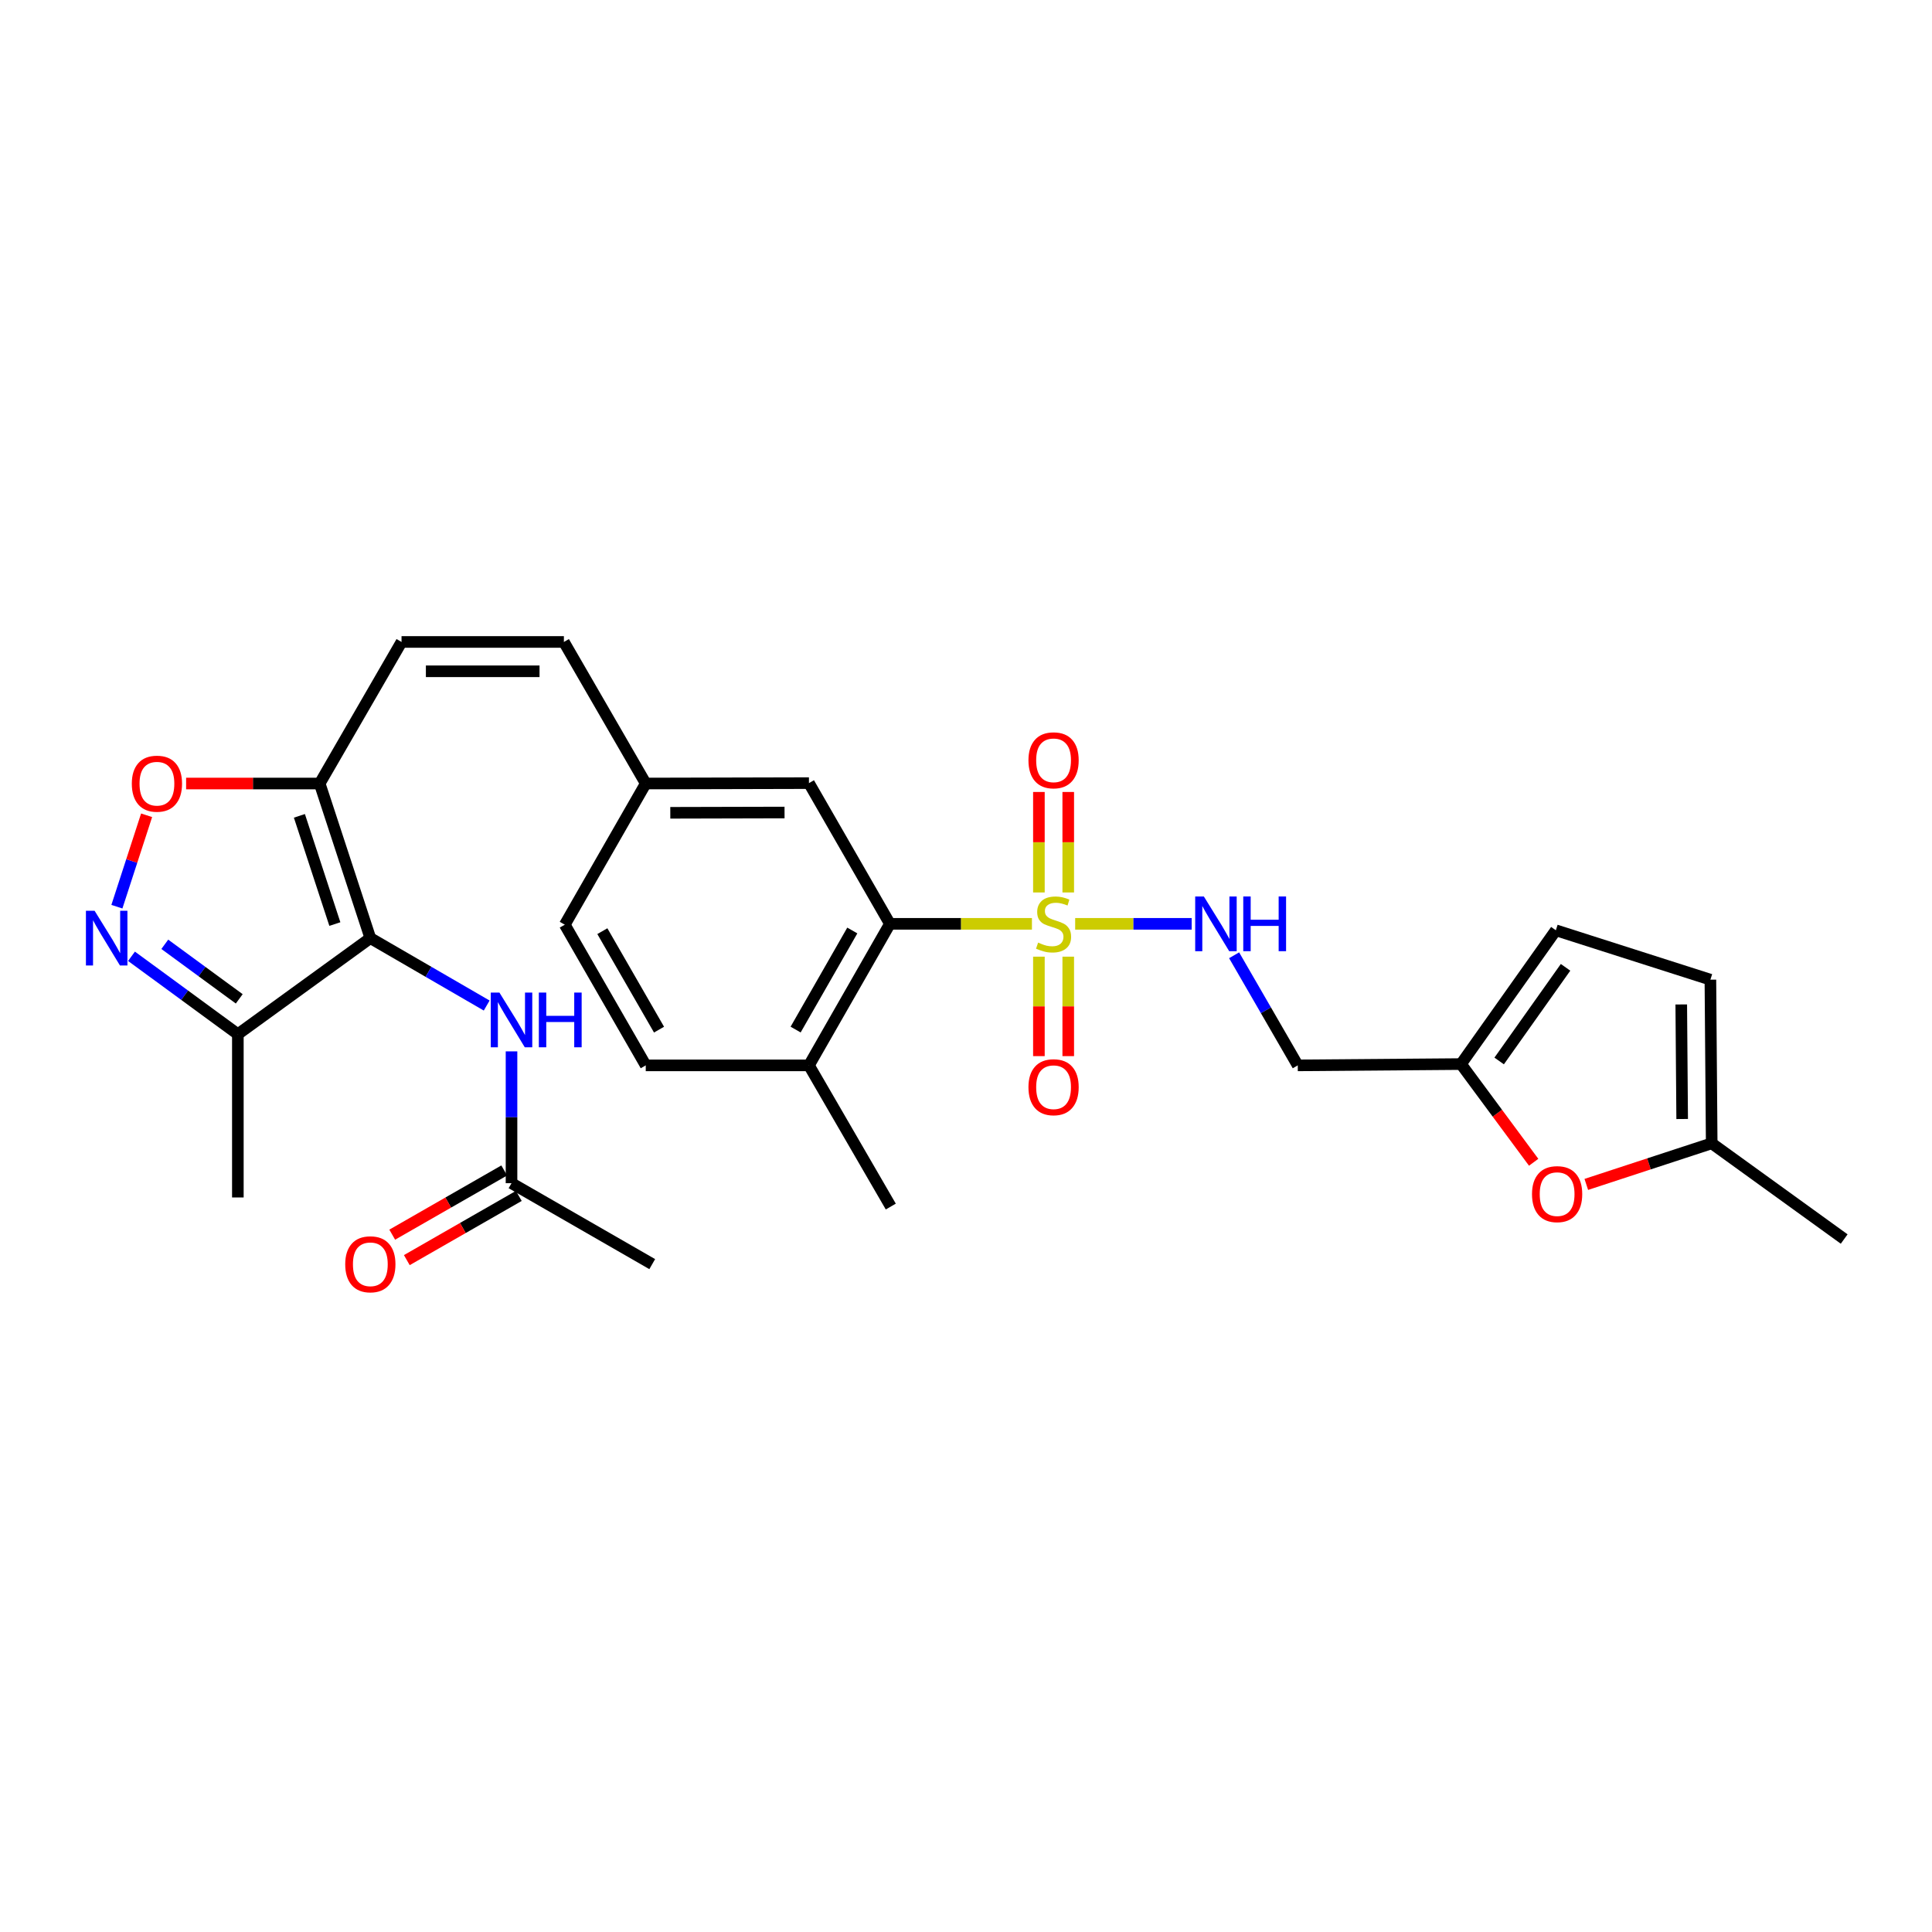 <?xml version='1.0' encoding='iso-8859-1'?>
<svg version='1.1' baseProfile='full'
              xmlns='http://www.w3.org/2000/svg'
                      xmlns:rdkit='http://www.rdkit.org/xml'
                      xmlns:xlink='http://www.w3.org/1999/xlink'
                  xml:space='preserve'
width='1000px' height='1000px' viewBox='0 0 1000 1000'>
<!-- END OF HEADER -->
<rect style='opacity:1.0;fill:#FFFFFF;stroke:none' width='1000' height='1000' x='0' y='0'> </rect>
<path class='bond-3' d='M 534.128,478.174 L 497.372,478.174' style='fill:none;fill-rule:evenodd;stroke:#CCCC00;stroke-width:6px;stroke-linecap:butt;stroke-linejoin:miter;stroke-opacity:1' />
<path class='bond-3' d='M 497.372,478.174 L 460.615,478.174' style='fill:none;fill-rule:evenodd;stroke:#000000;stroke-width:6px;stroke-linecap:butt;stroke-linejoin:miter;stroke-opacity:1' />
<path class='bond-7' d='M 556.507,478.174 L 586.658,478.174' style='fill:none;fill-rule:evenodd;stroke:#CCCC00;stroke-width:6px;stroke-linecap:butt;stroke-linejoin:miter;stroke-opacity:1' />
<path class='bond-7' d='M 586.658,478.174 L 616.808,478.174' style='fill:none;fill-rule:evenodd;stroke:#0000FF;stroke-width:6px;stroke-linecap:butt;stroke-linejoin:miter;stroke-opacity:1' />
<path class='bond-12' d='M 537.733,495.166 L 537.733,520.907' style='fill:none;fill-rule:evenodd;stroke:#CCCC00;stroke-width:6px;stroke-linecap:butt;stroke-linejoin:miter;stroke-opacity:1' />
<path class='bond-12' d='M 537.733,520.907 L 537.733,546.649' style='fill:none;fill-rule:evenodd;stroke:#FF0000;stroke-width:6px;stroke-linecap:butt;stroke-linejoin:miter;stroke-opacity:1' />
<path class='bond-12' d='M 552.919,495.166 L 552.919,520.907' style='fill:none;fill-rule:evenodd;stroke:#CCCC00;stroke-width:6px;stroke-linecap:butt;stroke-linejoin:miter;stroke-opacity:1' />
<path class='bond-12' d='M 552.919,520.907 L 552.919,546.649' style='fill:none;fill-rule:evenodd;stroke:#FF0000;stroke-width:6px;stroke-linecap:butt;stroke-linejoin:miter;stroke-opacity:1' />
<path class='bond-13' d='M 552.919,461.936 L 552.919,435.931' style='fill:none;fill-rule:evenodd;stroke:#CCCC00;stroke-width:6px;stroke-linecap:butt;stroke-linejoin:miter;stroke-opacity:1' />
<path class='bond-13' d='M 552.919,435.931 L 552.919,409.926' style='fill:none;fill-rule:evenodd;stroke:#FF0000;stroke-width:6px;stroke-linecap:butt;stroke-linejoin:miter;stroke-opacity:1' />
<path class='bond-13' d='M 537.733,461.936 L 537.733,435.931' style='fill:none;fill-rule:evenodd;stroke:#CCCC00;stroke-width:6px;stroke-linecap:butt;stroke-linejoin:miter;stroke-opacity:1' />
<path class='bond-13' d='M 537.733,435.931 L 537.733,409.926' style='fill:none;fill-rule:evenodd;stroke:#FF0000;stroke-width:6px;stroke-linecap:butt;stroke-linejoin:miter;stroke-opacity:1' />
<path class='bond-0' d='M 191.686,485.564 L 165.465,405.552' style='fill:none;fill-rule:evenodd;stroke:#000000;stroke-width:6px;stroke-linecap:butt;stroke-linejoin:miter;stroke-opacity:1' />
<path class='bond-0' d='M 173.322,478.291 L 154.967,422.283' style='fill:none;fill-rule:evenodd;stroke:#000000;stroke-width:6px;stroke-linecap:butt;stroke-linejoin:miter;stroke-opacity:1' />
<path class='bond-4' d='M 191.686,485.564 L 123.114,535.305' style='fill:none;fill-rule:evenodd;stroke:#000000;stroke-width:6px;stroke-linecap:butt;stroke-linejoin:miter;stroke-opacity:1' />
<path class='bond-6' d='M 191.686,485.564 L 221.798,503.015' style='fill:none;fill-rule:evenodd;stroke:#000000;stroke-width:6px;stroke-linecap:butt;stroke-linejoin:miter;stroke-opacity:1' />
<path class='bond-6' d='M 221.798,503.015 L 251.911,520.467' style='fill:none;fill-rule:evenodd;stroke:#0000FF;stroke-width:6px;stroke-linecap:butt;stroke-linejoin:miter;stroke-opacity:1' />
<path class='bond-1' d='M 165.465,405.552 L 207.833,332.273' style='fill:none;fill-rule:evenodd;stroke:#000000;stroke-width:6px;stroke-linecap:butt;stroke-linejoin:miter;stroke-opacity:1' />
<path class='bond-5' d='M 165.465,405.552 L 130.899,405.552' style='fill:none;fill-rule:evenodd;stroke:#000000;stroke-width:6px;stroke-linecap:butt;stroke-linejoin:miter;stroke-opacity:1' />
<path class='bond-5' d='M 130.899,405.552 L 96.333,405.552' style='fill:none;fill-rule:evenodd;stroke:#FF0000;stroke-width:6px;stroke-linecap:butt;stroke-linejoin:miter;stroke-opacity:1' />
<path class='bond-2' d='M 60.504,469.301 L 68.194,445.644' style='fill:none;fill-rule:evenodd;stroke:#0000FF;stroke-width:6px;stroke-linecap:butt;stroke-linejoin:miter;stroke-opacity:1' />
<path class='bond-2' d='M 68.194,445.644 L 75.884,421.988' style='fill:none;fill-rule:evenodd;stroke:#FF0000;stroke-width:6px;stroke-linecap:butt;stroke-linejoin:miter;stroke-opacity:1' />
<path class='bond-31' d='M 68.061,494.974 L 95.588,515.139' style='fill:none;fill-rule:evenodd;stroke:#0000FF;stroke-width:6px;stroke-linecap:butt;stroke-linejoin:miter;stroke-opacity:1' />
<path class='bond-31' d='M 95.588,515.139 L 123.114,535.305' style='fill:none;fill-rule:evenodd;stroke:#000000;stroke-width:6px;stroke-linecap:butt;stroke-linejoin:miter;stroke-opacity:1' />
<path class='bond-31' d='M 85.294,488.773 L 104.562,502.889' style='fill:none;fill-rule:evenodd;stroke:#0000FF;stroke-width:6px;stroke-linecap:butt;stroke-linejoin:miter;stroke-opacity:1' />
<path class='bond-31' d='M 104.562,502.889 L 123.83,517.006' style='fill:none;fill-rule:evenodd;stroke:#000000;stroke-width:6px;stroke-linecap:butt;stroke-linejoin:miter;stroke-opacity:1' />
<path class='bond-19' d='M 460.615,478.174 L 418.711,551.436' style='fill:none;fill-rule:evenodd;stroke:#000000;stroke-width:6px;stroke-linecap:butt;stroke-linejoin:miter;stroke-opacity:1' />
<path class='bond-19' d='M 441.148,481.623 L 411.815,532.907' style='fill:none;fill-rule:evenodd;stroke:#000000;stroke-width:6px;stroke-linecap:butt;stroke-linejoin:miter;stroke-opacity:1' />
<path class='bond-20' d='M 460.615,478.174 L 418.711,405.341' style='fill:none;fill-rule:evenodd;stroke:#000000;stroke-width:6px;stroke-linecap:butt;stroke-linejoin:miter;stroke-opacity:1' />
<path class='bond-25' d='M 123.114,535.305 L 123.114,619.805' style='fill:none;fill-rule:evenodd;stroke:#000000;stroke-width:6px;stroke-linecap:butt;stroke-linejoin:miter;stroke-opacity:1' />
<path class='bond-14' d='M 264.762,544.187 L 264.762,578.301' style='fill:none;fill-rule:evenodd;stroke:#0000FF;stroke-width:6px;stroke-linecap:butt;stroke-linejoin:miter;stroke-opacity:1' />
<path class='bond-14' d='M 264.762,578.301 L 264.762,612.415' style='fill:none;fill-rule:evenodd;stroke:#000000;stroke-width:6px;stroke-linecap:butt;stroke-linejoin:miter;stroke-opacity:1' />
<path class='bond-18' d='M 638.778,494.449 L 655.25,522.942' style='fill:none;fill-rule:evenodd;stroke:#0000FF;stroke-width:6px;stroke-linecap:butt;stroke-linejoin:miter;stroke-opacity:1' />
<path class='bond-18' d='M 655.25,522.942 L 671.721,551.436' style='fill:none;fill-rule:evenodd;stroke:#000000;stroke-width:6px;stroke-linecap:butt;stroke-linejoin:miter;stroke-opacity:1' />
<path class='bond-8' d='M 207.833,332.273 L 291.869,332.273' style='fill:none;fill-rule:evenodd;stroke:#000000;stroke-width:6px;stroke-linecap:butt;stroke-linejoin:miter;stroke-opacity:1' />
<path class='bond-8' d='M 220.438,347.459 L 279.263,347.459' style='fill:none;fill-rule:evenodd;stroke:#000000;stroke-width:6px;stroke-linecap:butt;stroke-linejoin:miter;stroke-opacity:1' />
<path class='bond-9' d='M 793.82,601.589 L 775.016,576.175' style='fill:none;fill-rule:evenodd;stroke:#FF0000;stroke-width:6px;stroke-linecap:butt;stroke-linejoin:miter;stroke-opacity:1' />
<path class='bond-9' d='M 775.016,576.175 L 756.212,550.761' style='fill:none;fill-rule:evenodd;stroke:#000000;stroke-width:6px;stroke-linecap:butt;stroke-linejoin:miter;stroke-opacity:1' />
<path class='bond-11' d='M 821.067,613.05 L 853.52,602.414' style='fill:none;fill-rule:evenodd;stroke:#FF0000;stroke-width:6px;stroke-linecap:butt;stroke-linejoin:miter;stroke-opacity:1' />
<path class='bond-11' d='M 853.52,602.414 L 885.974,591.779' style='fill:none;fill-rule:evenodd;stroke:#000000;stroke-width:6px;stroke-linecap:butt;stroke-linejoin:miter;stroke-opacity:1' />
<path class='bond-10' d='M 756.212,550.761 L 671.721,551.436' style='fill:none;fill-rule:evenodd;stroke:#000000;stroke-width:6px;stroke-linecap:butt;stroke-linejoin:miter;stroke-opacity:1' />
<path class='bond-15' d='M 756.212,550.761 L 805.304,481.514' style='fill:none;fill-rule:evenodd;stroke:#000000;stroke-width:6px;stroke-linecap:butt;stroke-linejoin:miter;stroke-opacity:1' />
<path class='bond-15' d='M 775.964,549.157 L 810.329,500.684' style='fill:none;fill-rule:evenodd;stroke:#000000;stroke-width:6px;stroke-linecap:butt;stroke-linejoin:miter;stroke-opacity:1' />
<path class='bond-27' d='M 885.974,591.779 L 954.545,641.318' style='fill:none;fill-rule:evenodd;stroke:#000000;stroke-width:6px;stroke-linecap:butt;stroke-linejoin:miter;stroke-opacity:1' />
<path class='bond-30' d='M 885.974,591.779 L 885.299,507.077' style='fill:none;fill-rule:evenodd;stroke:#000000;stroke-width:6px;stroke-linecap:butt;stroke-linejoin:miter;stroke-opacity:1' />
<path class='bond-30' d='M 870.687,579.195 L 870.215,519.903' style='fill:none;fill-rule:evenodd;stroke:#000000;stroke-width:6px;stroke-linecap:butt;stroke-linejoin:miter;stroke-opacity:1' />
<path class='bond-21' d='M 260.986,605.828 L 232,622.445' style='fill:none;fill-rule:evenodd;stroke:#000000;stroke-width:6px;stroke-linecap:butt;stroke-linejoin:miter;stroke-opacity:1' />
<path class='bond-21' d='M 232,622.445 L 203.015,639.063' style='fill:none;fill-rule:evenodd;stroke:#FF0000;stroke-width:6px;stroke-linecap:butt;stroke-linejoin:miter;stroke-opacity:1' />
<path class='bond-21' d='M 268.539,619.002 L 239.553,635.619' style='fill:none;fill-rule:evenodd;stroke:#000000;stroke-width:6px;stroke-linecap:butt;stroke-linejoin:miter;stroke-opacity:1' />
<path class='bond-21' d='M 239.553,635.619 L 210.568,652.237' style='fill:none;fill-rule:evenodd;stroke:#FF0000;stroke-width:6px;stroke-linecap:butt;stroke-linejoin:miter;stroke-opacity:1' />
<path class='bond-26' d='M 264.762,612.415 L 337.594,654.31' style='fill:none;fill-rule:evenodd;stroke:#000000;stroke-width:6px;stroke-linecap:butt;stroke-linejoin:miter;stroke-opacity:1' />
<path class='bond-16' d='M 805.304,481.514 L 885.299,507.077' style='fill:none;fill-rule:evenodd;stroke:#000000;stroke-width:6px;stroke-linecap:butt;stroke-linejoin:miter;stroke-opacity:1' />
<path class='bond-17' d='M 291.869,332.273 L 334.237,405.552' style='fill:none;fill-rule:evenodd;stroke:#000000;stroke-width:6px;stroke-linecap:butt;stroke-linejoin:miter;stroke-opacity:1' />
<path class='bond-23' d='M 418.711,551.436 L 334.237,551.436' style='fill:none;fill-rule:evenodd;stroke:#000000;stroke-width:6px;stroke-linecap:butt;stroke-linejoin:miter;stroke-opacity:1' />
<path class='bond-28' d='M 418.711,551.436 L 461.071,624.513' style='fill:none;fill-rule:evenodd;stroke:#000000;stroke-width:6px;stroke-linecap:butt;stroke-linejoin:miter;stroke-opacity:1' />
<path class='bond-22' d='M 418.711,405.341 L 334.237,405.552' style='fill:none;fill-rule:evenodd;stroke:#000000;stroke-width:6px;stroke-linecap:butt;stroke-linejoin:miter;stroke-opacity:1' />
<path class='bond-22' d='M 406.078,420.559 L 346.946,420.706' style='fill:none;fill-rule:evenodd;stroke:#000000;stroke-width:6px;stroke-linecap:butt;stroke-linejoin:miter;stroke-opacity:1' />
<path class='bond-24' d='M 334.237,405.552 L 292.333,478.621' style='fill:none;fill-rule:evenodd;stroke:#000000;stroke-width:6px;stroke-linecap:butt;stroke-linejoin:miter;stroke-opacity:1' />
<path class='bond-29' d='M 334.237,551.436 L 292.333,478.621' style='fill:none;fill-rule:evenodd;stroke:#000000;stroke-width:6px;stroke-linecap:butt;stroke-linejoin:miter;stroke-opacity:1' />
<path class='bond-29' d='M 341.113,532.939 L 311.78,481.969' style='fill:none;fill-rule:evenodd;stroke:#000000;stroke-width:6px;stroke-linecap:butt;stroke-linejoin:miter;stroke-opacity:1' />
<path  class='atom-0' d='M 537.326 487.894
Q 537.646 488.014, 538.966 488.574
Q 540.286 489.134, 541.726 489.494
Q 543.206 489.814, 544.646 489.814
Q 547.326 489.814, 548.886 488.534
Q 550.446 487.214, 550.446 484.934
Q 550.446 483.374, 549.646 482.414
Q 548.886 481.454, 547.686 480.934
Q 546.486 480.414, 544.486 479.814
Q 541.966 479.054, 540.446 478.334
Q 538.966 477.614, 537.886 476.094
Q 536.846 474.574, 536.846 472.014
Q 536.846 468.454, 539.246 466.254
Q 541.686 464.054, 546.486 464.054
Q 549.766 464.054, 553.486 465.614
L 552.566 468.694
Q 549.166 467.294, 546.606 467.294
Q 543.846 467.294, 542.326 468.454
Q 540.806 469.574, 540.846 471.534
Q 540.846 473.054, 541.606 473.974
Q 542.406 474.894, 543.526 475.414
Q 544.686 475.934, 546.606 476.534
Q 549.166 477.334, 550.686 478.134
Q 552.206 478.934, 553.286 480.574
Q 554.406 482.174, 554.406 484.934
Q 554.406 488.854, 551.766 490.974
Q 549.166 493.054, 544.806 493.054
Q 542.286 493.054, 540.366 492.494
Q 538.486 491.974, 536.246 491.054
L 537.326 487.894
' fill='#CCCC00'/>
<path  class='atom-3' d='M 48.957 471.404
L 58.237 486.404
Q 59.157 487.884, 60.637 490.564
Q 62.117 493.244, 62.197 493.404
L 62.197 471.404
L 65.957 471.404
L 65.957 499.724
L 62.077 499.724
L 52.117 483.324
Q 50.957 481.404, 49.717 479.204
Q 48.517 477.004, 48.157 476.324
L 48.157 499.724
L 44.477 499.724
L 44.477 471.404
L 48.957 471.404
' fill='#0000FF'/>
<path  class='atom-6' d='M 68.227 405.632
Q 68.227 398.832, 71.587 395.032
Q 74.947 391.232, 81.227 391.232
Q 87.507 391.232, 90.867 395.032
Q 94.227 398.832, 94.227 405.632
Q 94.227 412.512, 90.827 416.432
Q 87.427 420.312, 81.227 420.312
Q 74.987 420.312, 71.587 416.432
Q 68.227 412.552, 68.227 405.632
M 81.227 417.112
Q 85.547 417.112, 87.867 414.232
Q 90.227 411.312, 90.227 405.632
Q 90.227 400.072, 87.867 397.272
Q 85.547 394.432, 81.227 394.432
Q 76.907 394.432, 74.547 397.232
Q 72.227 400.032, 72.227 405.632
Q 72.227 411.352, 74.547 414.232
Q 76.907 417.112, 81.227 417.112
' fill='#FF0000'/>
<path  class='atom-7' d='M 258.502 513.755
L 267.782 528.755
Q 268.702 530.235, 270.182 532.915
Q 271.662 535.595, 271.742 535.755
L 271.742 513.755
L 275.502 513.755
L 275.502 542.075
L 271.622 542.075
L 261.662 525.675
Q 260.502 523.755, 259.262 521.555
Q 258.062 519.355, 257.702 518.675
L 257.702 542.075
L 254.022 542.075
L 254.022 513.755
L 258.502 513.755
' fill='#0000FF'/>
<path  class='atom-7' d='M 278.902 513.755
L 282.742 513.755
L 282.742 525.795
L 297.222 525.795
L 297.222 513.755
L 301.062 513.755
L 301.062 542.075
L 297.222 542.075
L 297.222 528.995
L 282.742 528.995
L 282.742 542.075
L 278.902 542.075
L 278.902 513.755
' fill='#0000FF'/>
<path  class='atom-8' d='M 623.11 464.014
L 632.39 479.014
Q 633.31 480.494, 634.79 483.174
Q 636.27 485.854, 636.35 486.014
L 636.35 464.014
L 640.11 464.014
L 640.11 492.334
L 636.23 492.334
L 626.27 475.934
Q 625.11 474.014, 623.87 471.814
Q 622.67 469.614, 622.31 468.934
L 622.31 492.334
L 618.63 492.334
L 618.63 464.014
L 623.11 464.014
' fill='#0000FF'/>
<path  class='atom-8' d='M 643.51 464.014
L 647.35 464.014
L 647.35 476.054
L 661.83 476.054
L 661.83 464.014
L 665.67 464.014
L 665.67 492.334
L 661.83 492.334
L 661.83 479.254
L 647.35 479.254
L 647.35 492.334
L 643.51 492.334
L 643.51 464.014
' fill='#0000FF'/>
<path  class='atom-10' d='M 792.962 618.08
Q 792.962 611.28, 796.322 607.48
Q 799.682 603.68, 805.962 603.68
Q 812.242 603.68, 815.602 607.48
Q 818.962 611.28, 818.962 618.08
Q 818.962 624.96, 815.562 628.88
Q 812.162 632.76, 805.962 632.76
Q 799.722 632.76, 796.322 628.88
Q 792.962 625, 792.962 618.08
M 805.962 629.56
Q 810.282 629.56, 812.602 626.68
Q 814.962 623.76, 814.962 618.08
Q 814.962 612.52, 812.602 609.72
Q 810.282 606.88, 805.962 606.88
Q 801.642 606.88, 799.282 609.68
Q 796.962 612.48, 796.962 618.08
Q 796.962 623.8, 799.282 626.68
Q 801.642 629.56, 805.962 629.56
' fill='#FF0000'/>
<path  class='atom-13' d='M 532.326 562.736
Q 532.326 555.936, 535.686 552.136
Q 539.046 548.336, 545.326 548.336
Q 551.606 548.336, 554.966 552.136
Q 558.326 555.936, 558.326 562.736
Q 558.326 569.616, 554.926 573.536
Q 551.526 577.416, 545.326 577.416
Q 539.086 577.416, 535.686 573.536
Q 532.326 569.656, 532.326 562.736
M 545.326 574.216
Q 549.646 574.216, 551.966 571.336
Q 554.326 568.416, 554.326 562.736
Q 554.326 557.176, 551.966 554.376
Q 549.646 551.536, 545.326 551.536
Q 541.006 551.536, 538.646 554.336
Q 536.326 557.136, 536.326 562.736
Q 536.326 568.456, 538.646 571.336
Q 541.006 574.216, 545.326 574.216
' fill='#FF0000'/>
<path  class='atom-14' d='M 532.326 393.534
Q 532.326 386.734, 535.686 382.934
Q 539.046 379.134, 545.326 379.134
Q 551.606 379.134, 554.966 382.934
Q 558.326 386.734, 558.326 393.534
Q 558.326 400.414, 554.926 404.334
Q 551.526 408.214, 545.326 408.214
Q 539.086 408.214, 535.686 404.334
Q 532.326 400.454, 532.326 393.534
M 545.326 405.014
Q 549.646 405.014, 551.966 402.134
Q 554.326 399.214, 554.326 393.534
Q 554.326 387.974, 551.966 385.174
Q 549.646 382.334, 545.326 382.334
Q 541.006 382.334, 538.646 385.134
Q 536.326 387.934, 536.326 393.534
Q 536.326 399.254, 538.646 402.134
Q 541.006 405.014, 545.326 405.014
' fill='#FF0000'/>
<path  class='atom-22' d='M 178.686 654.39
Q 178.686 647.59, 182.046 643.79
Q 185.406 639.99, 191.686 639.99
Q 197.966 639.99, 201.326 643.79
Q 204.686 647.59, 204.686 654.39
Q 204.686 661.27, 201.286 665.19
Q 197.886 669.07, 191.686 669.07
Q 185.446 669.07, 182.046 665.19
Q 178.686 661.31, 178.686 654.39
M 191.686 665.87
Q 196.006 665.87, 198.326 662.99
Q 200.686 660.07, 200.686 654.39
Q 200.686 648.83, 198.326 646.03
Q 196.006 643.19, 191.686 643.19
Q 187.366 643.19, 185.006 645.99
Q 182.686 648.79, 182.686 654.39
Q 182.686 660.11, 185.006 662.99
Q 187.366 665.87, 191.686 665.87
' fill='#FF0000'/>
</svg>
